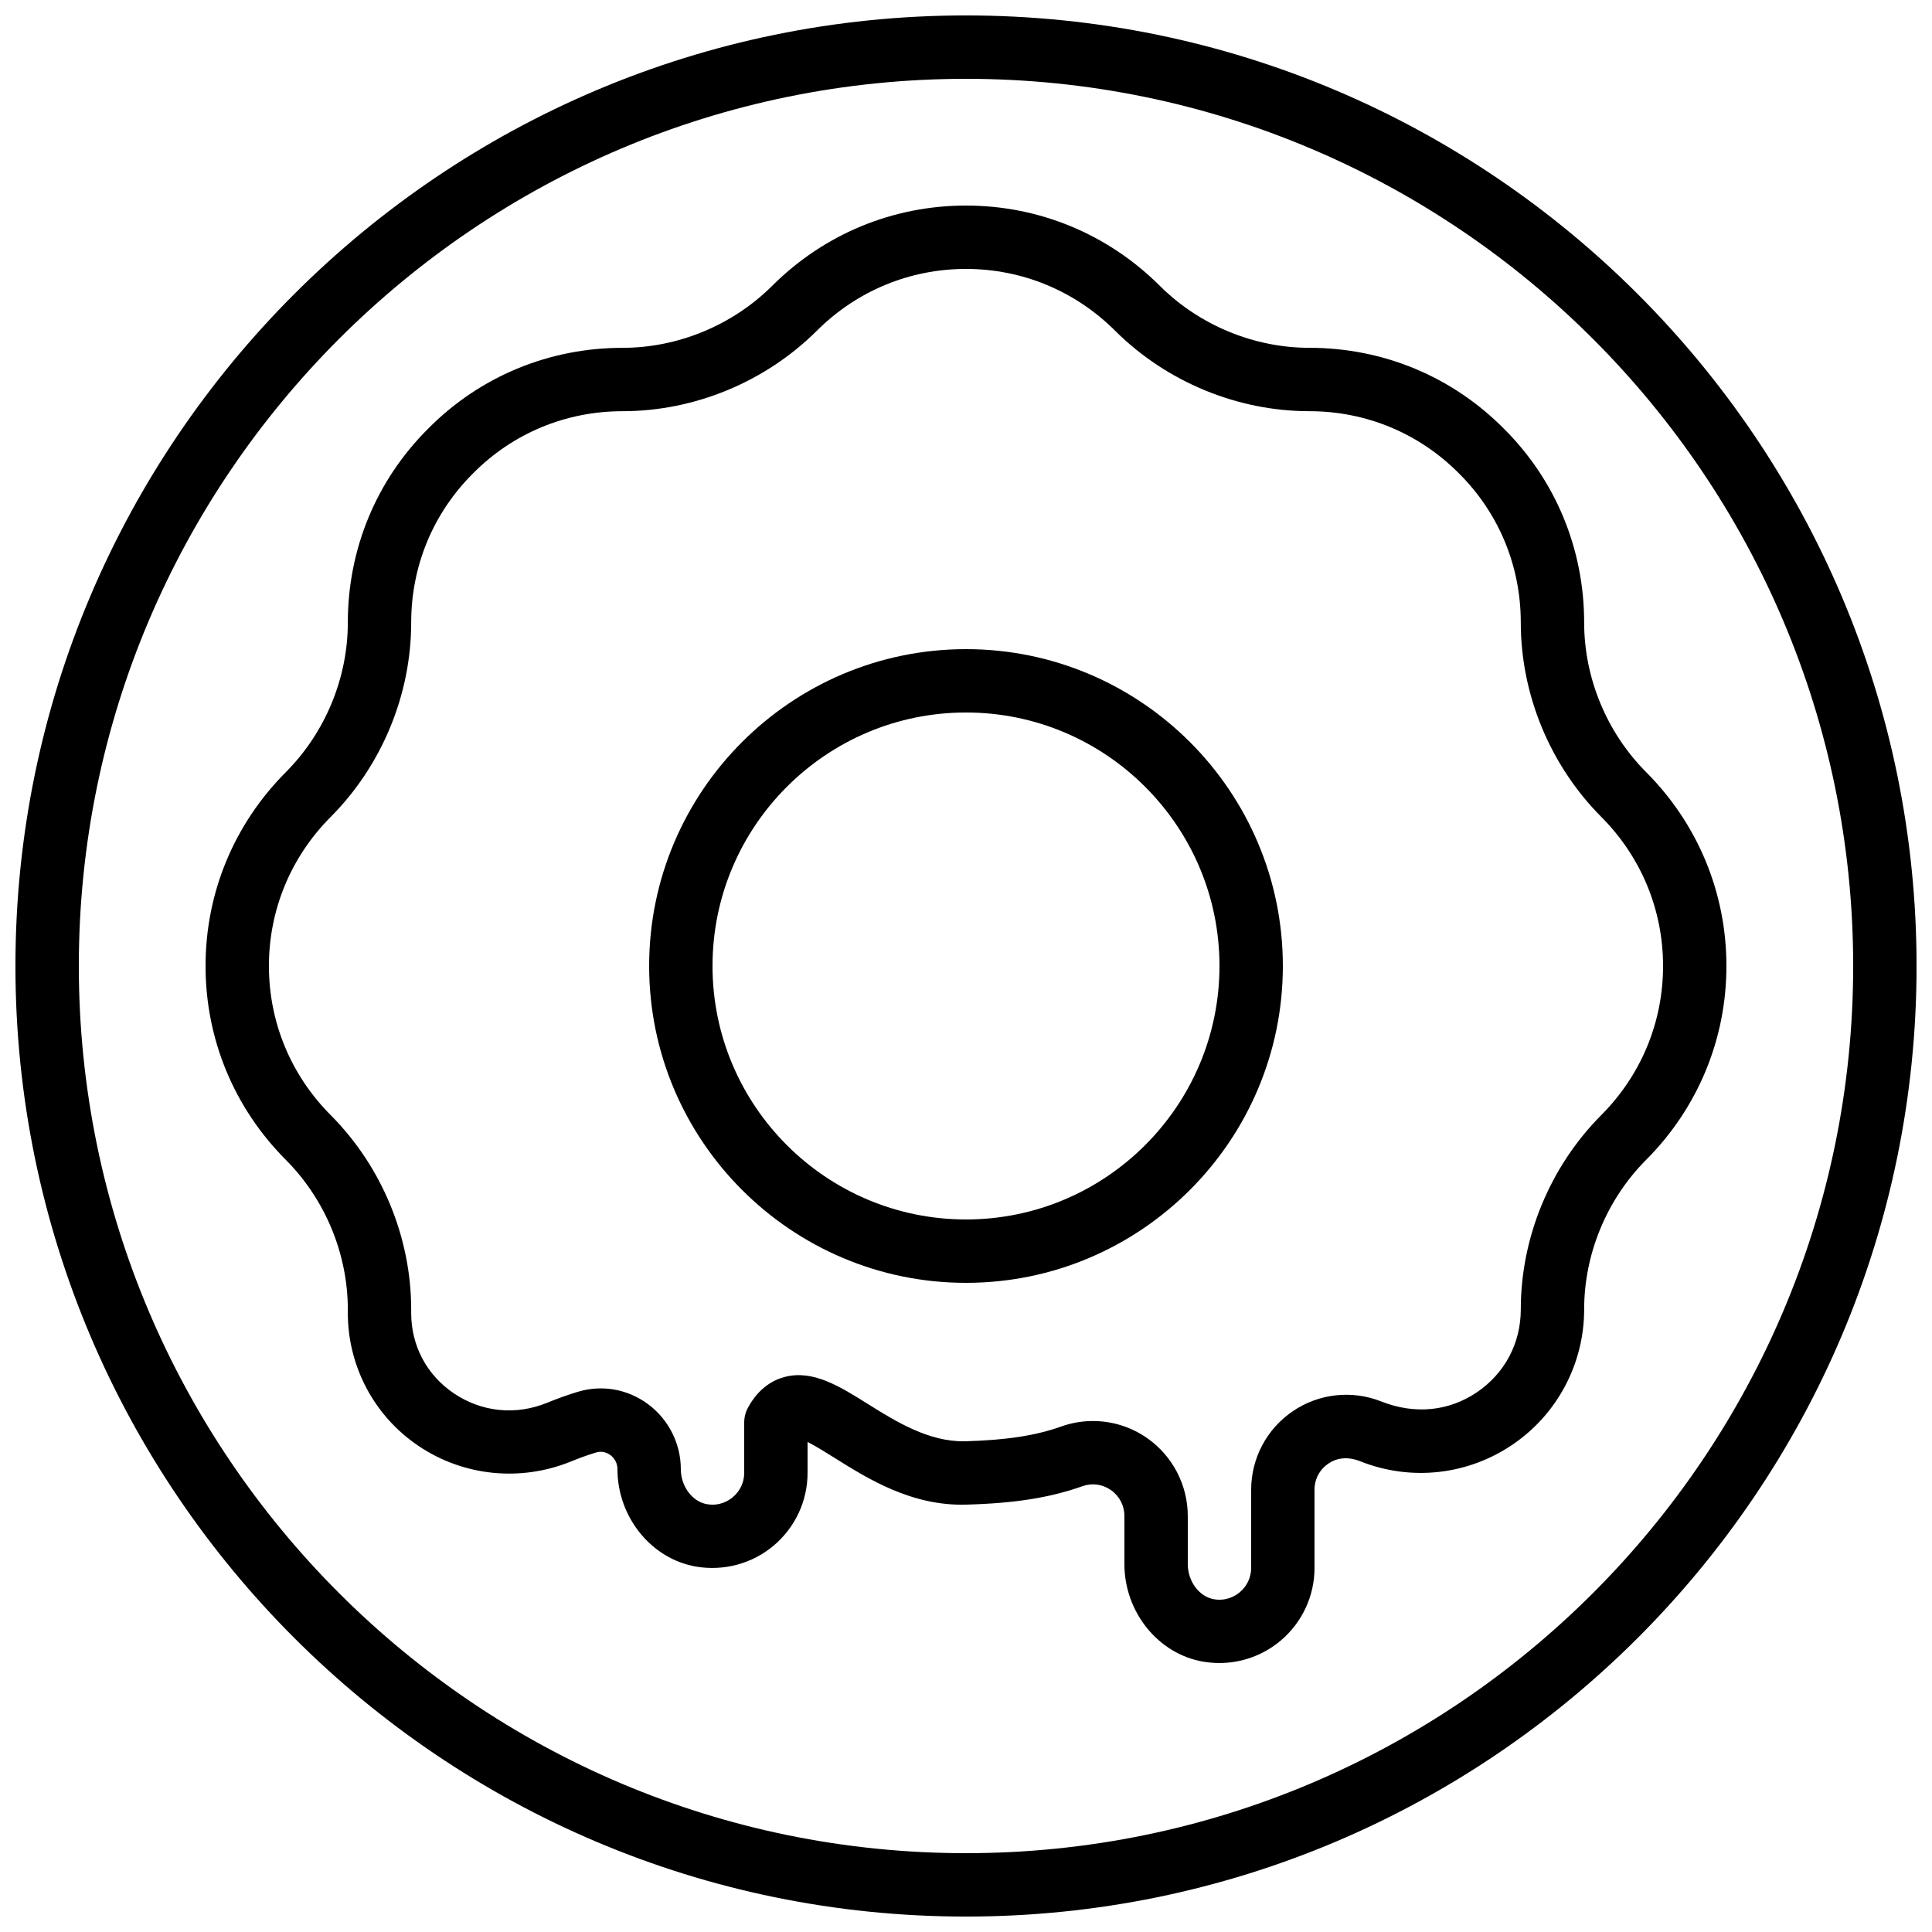 <?xml version="1.0" encoding="UTF-8"?>
<!-- Uploaded to: ICON Repo, www.svgrepo.com, Generator: ICON Repo Mixer Tools -->
<svg width="800px" height="800px" version="1.1" viewBox="144 144 512 512" xmlns="http://www.w3.org/2000/svg">
 <defs>
  <clipPath id="a">
   <path d="m148.09 148.09h503.81v503.81h-503.81z"/>
  </clipPath>
 </defs>
 <g clip-path="url(#a)">
  <path d="m400 148.09c-138.9 0-251.91 113-251.91 251.91 0 138.9 113 251.91 251.91 251.91 138.9 0 251.91-113 251.91-251.91-0.004-138.9-113.01-251.91-251.91-251.91zm0 487.02c-129.64 0-235.11-105.47-235.11-235.11 0-129.64 105.47-235.11 235.11-235.11 129.64 0 235.11 105.47 235.11 235.11 0 129.64-105.47 235.11-235.11 235.11z"/>
 </g>
 <path d="m400 316.03c-46.297 0-83.969 37.668-83.969 83.969s37.672 83.969 83.969 83.969 83.969-37.668 83.969-83.969c-0.004-46.305-37.672-83.969-83.969-83.969zm0 151.14c-37.039 0-67.176-30.137-67.176-67.176 0-37.039 30.137-67.176 67.176-67.176s67.176 30.137 67.176 67.176c-0.004 37.043-30.137 67.176-67.176 67.176z"/>
 <path d="m542.49 257.55c-13.688-13.785-31.965-21.375-51.473-21.375-14.688 0-29.117-5.969-39.574-16.352-13.77-13.766-32.039-21.348-51.445-21.348-19.41 0-37.68 7.586-51.422 21.332-10.48 10.402-24.91 16.371-39.598 16.371-19.508 0-37.785 7.59-51.422 21.328-13.785 13.676-21.379 31.961-21.379 51.473 0 14.684-5.969 29.113-16.352 39.574-13.77 13.766-21.352 32.039-21.352 51.445s7.586 37.68 21.328 51.426c10.406 10.48 16.375 24.91 16.375 39.594v0.914c0 14.188 7.012 27.371 18.762 35.273 11.914 8.02 27.02 9.535 40.395 4.098 2.074-0.844 4.254-1.66 6.641-2.383 1.789-0.535 3.117 0.215 3.781 0.691 0.562 0.418 1.875 1.621 1.875 3.715 0 12.73 8.996 23.844 20.926 25.855 7.34 1.215 14.824-0.805 20.508-5.606 5.684-4.812 8.949-11.82 8.949-19.23v-8.211c2.066 1.035 4.82 2.758 7.027 4.141 8.676 5.43 20.492 12.941 35.105 12.465 12.766-0.344 22.246-1.852 30.734-4.887 2.535-0.906 5.289-0.535 7.527 1.035 2.269 1.598 3.574 4.113 3.574 6.891v12.734c0 12.73 8.996 23.844 20.926 25.855 1.41 0.234 2.82 0.352 4.231 0.352 5.93 0 11.684-2.078 16.277-5.957 5.684-4.809 8.945-11.82 8.945-19.227v-20.723c0-2.824 1.336-5.359 3.684-6.945 2.336-1.586 5.191-1.906 8.512-0.586 13.367 5.305 28.422 3.633 40.285-4.441 11.883-8.07 18.977-21.465 18.977-35.824 0-14.684 5.969-29.113 16.352-39.574 13.766-13.77 21.352-32.043 21.352-51.445 0-19.406-7.586-37.68-21.328-51.426-10.406-10.48-16.375-24.91-16.375-39.594 0-19.516-7.594-37.797-21.328-51.43zm42.238 142.45c0 14.922-5.84 28.977-16.457 39.594-13.496 13.602-21.246 32.344-21.246 51.426 0 8.926-4.231 16.922-11.609 21.934-7.387 5.012-16.375 6-25.379 2.445-7.766-3.074-16.516-2.113-23.426 2.582-6.918 4.695-11.043 12.484-11.043 20.836v20.723c0 2.461-1.09 4.793-3 6.41-1.113 0.938-3.535 2.441-6.871 1.863-3.879-0.656-6.922-4.734-6.922-9.297v-12.734c0-8.195-4-15.902-10.699-20.621-4.281-3.019-9.34-4.574-14.449-4.574-2.828 0-5.676 0.48-8.406 1.457-6.742 2.41-14.621 3.617-25.535 3.914-9.488 0.172-18.121-5.141-25.738-9.914-7.461-4.68-14.516-9.098-21.984-7.141-2.812 0.73-6.773 2.719-9.699 8.055-0.684 1.238-1.043 2.625-1.043 4.043v13.348c0 2.461-1.09 4.793-3 6.41-1.113 0.938-3.527 2.449-6.871 1.863-3.883-0.656-6.926-4.734-6.926-9.293 0-6.742-3.238-13.168-8.668-17.199-5.438-4.035-12.234-5.215-18.641-3.285-2.91 0.883-5.586 1.871-8.125 2.906-8.297 3.391-17.32 2.481-24.684-2.481-7.207-4.848-11.34-12.625-11.34-21.336v-0.914c0-19.082-7.75-37.828-21.27-51.445-10.594-10.602-16.43-24.656-16.43-39.574 0-14.922 5.84-28.977 16.457-39.594 13.496-13.602 21.246-32.344 21.246-51.426 0-15 5.832-29.047 16.457-39.594 10.504-10.582 24.551-16.414 39.547-16.414 19.082 0 37.828-7.746 51.445-21.27 10.598-10.602 24.652-16.434 39.578-16.434s28.98 5.836 39.598 16.453c13.594 13.504 32.34 21.25 51.422 21.25 14.996 0 29.043 5.832 39.598 16.457 10.578 10.5 16.41 24.547 16.41 39.547 0 19.082 7.75 37.828 21.27 51.445 10.594 10.602 16.434 24.656 16.434 39.578z"/>
</svg>